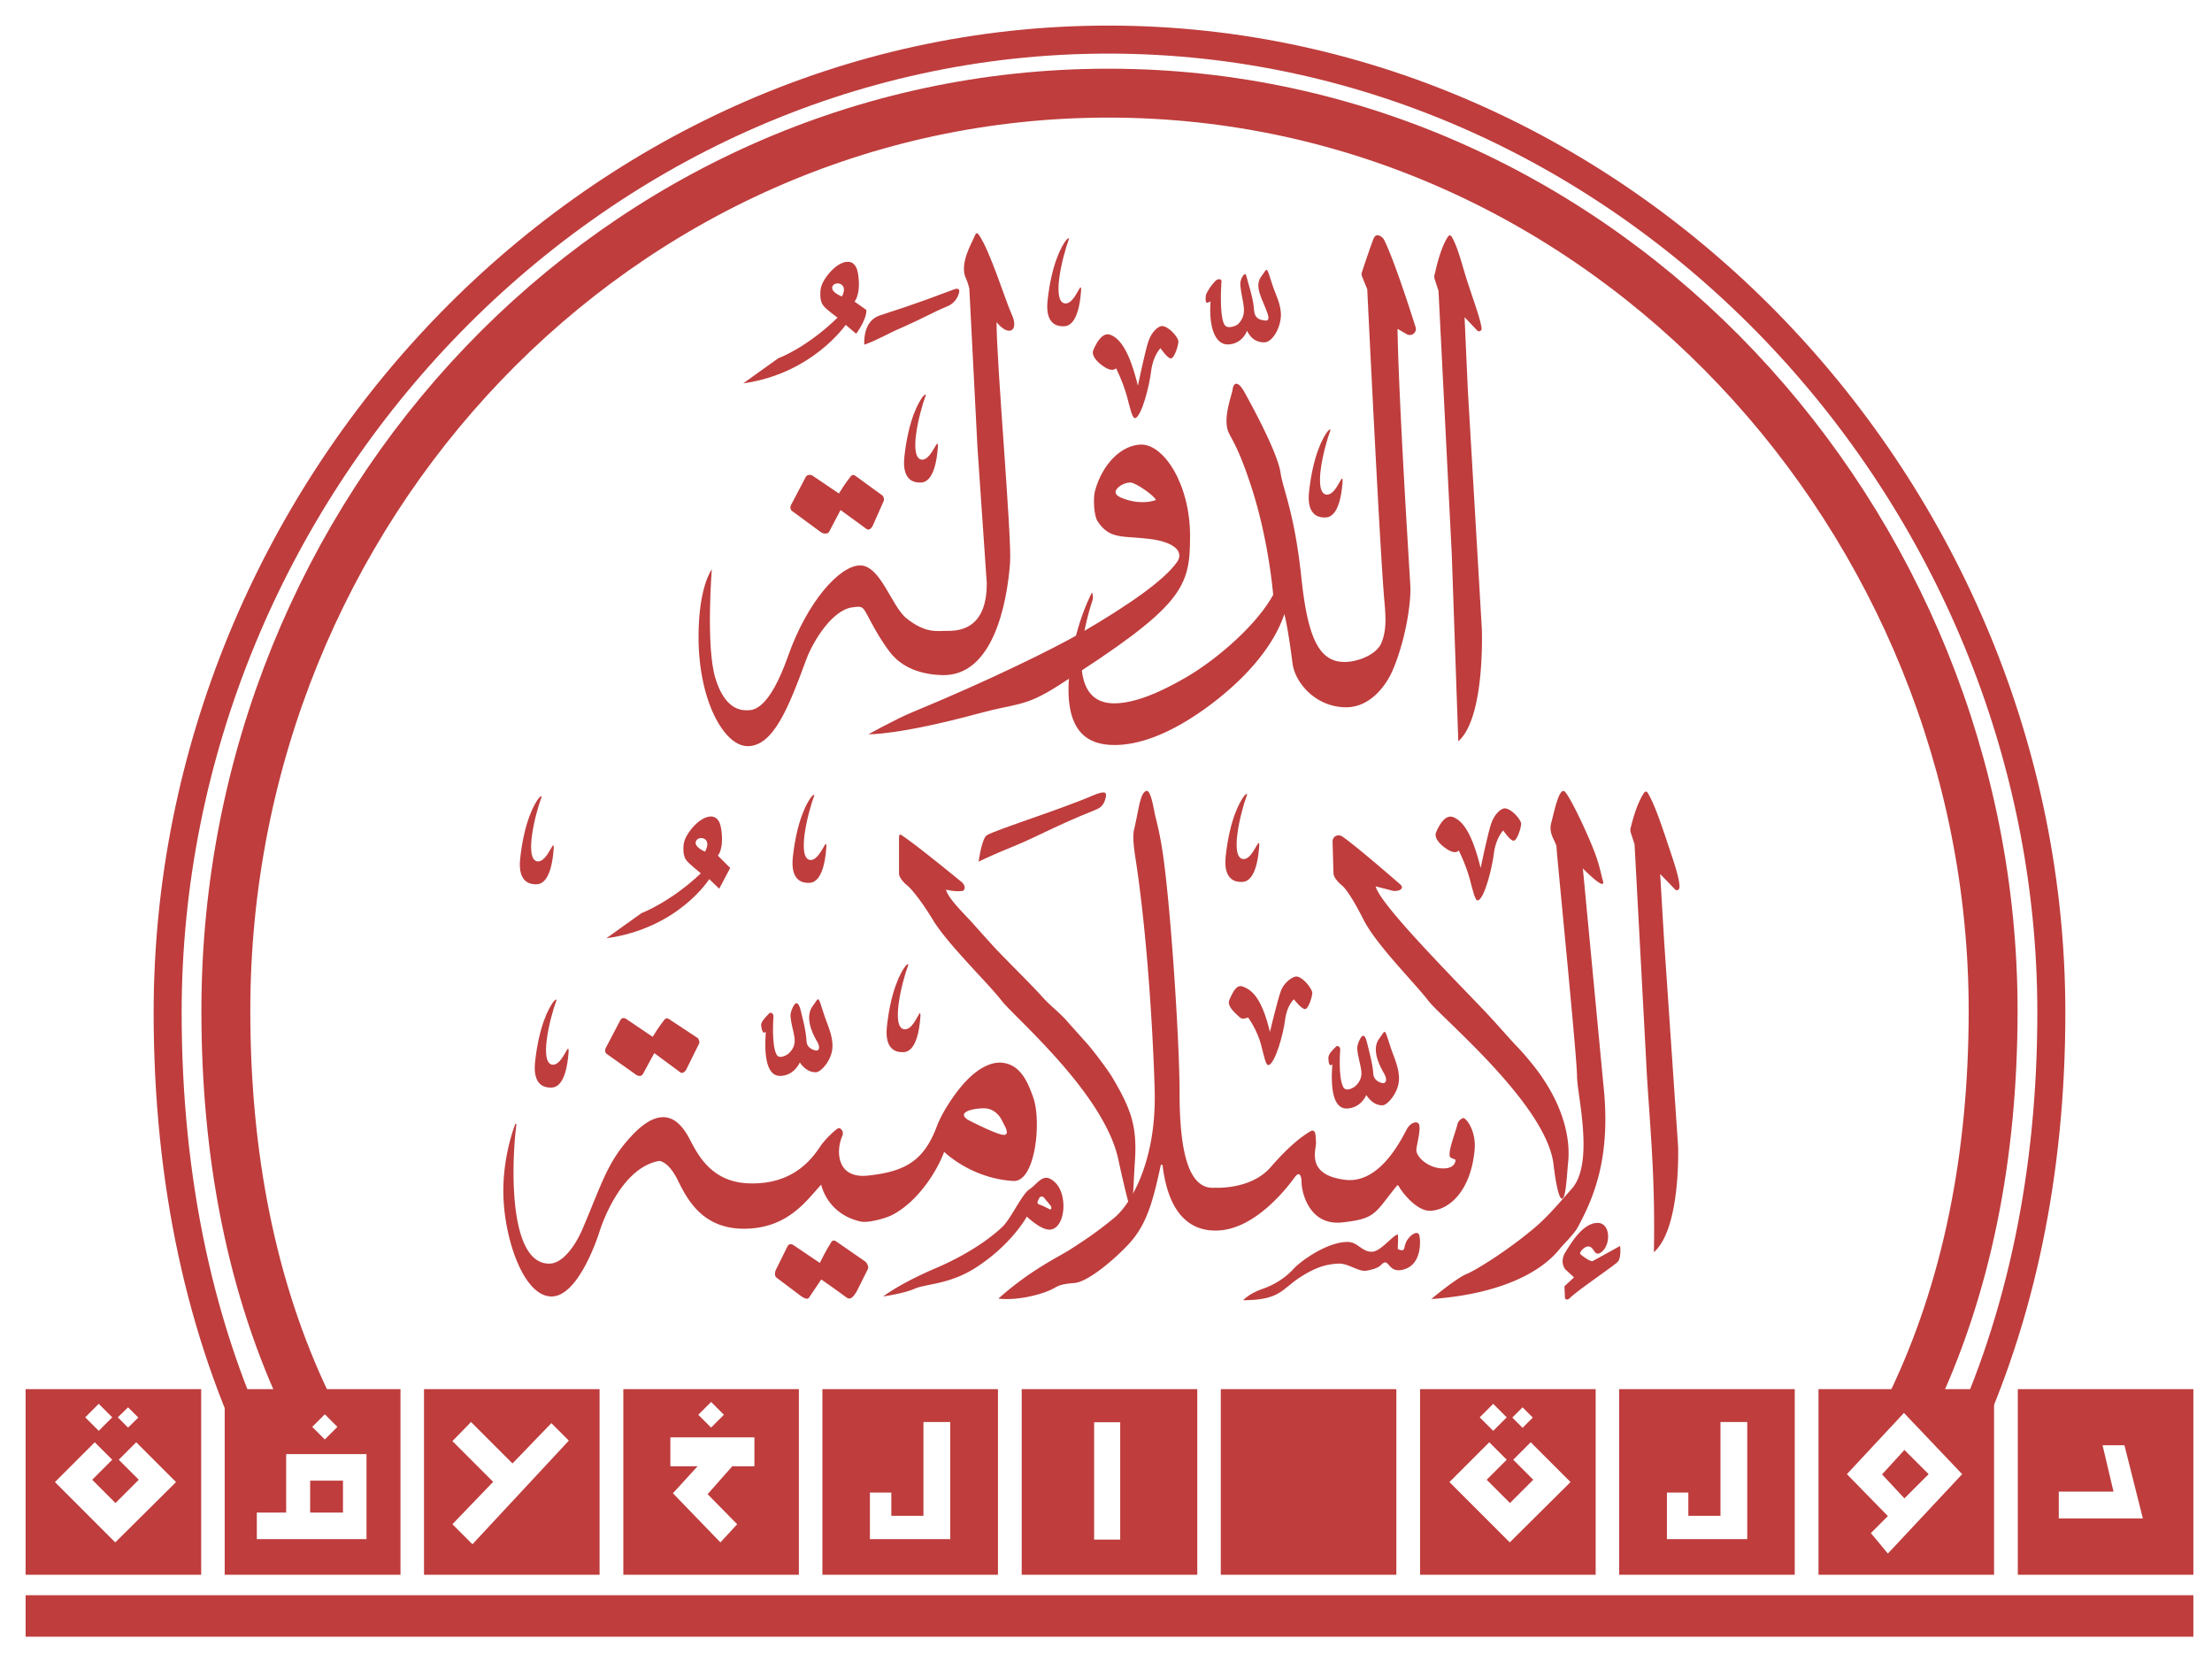 <svg xmlns="http://www.w3.org/2000/svg" xmlns:xlink="http://www.w3.org/1999/xlink" width="950" height="720"><g fill="none" stroke="#bf3d3d" stroke-miterlimit="10"><path d="M132 603.3C107.9 553.1 97 495.8 97 434 97 218.3 265.6 40 476 40c213.1 0 380 183.6 380 394 0 61.9-11.1 119.3-35.4 169.5" stroke-width="21"/><path d="M112.8 626.6C86.3 572.2 72 507.8 72 434.8 72 211.1 252.3 17 476 17s405 194.1 405 417.8c0 69.3-13.3 131.2-38 184.2" stroke-width="12.03"/></g><g fill="#bf3d3d"><path d="M11 685h931v17.8H11zm855.6-88.5v79.7H942v-79.7h-75.4zm17.6 55.5v-11.5h23.5l-4.7-19.9h9.4l7.9 31.4h-36.1zm-66.3-8.6l10.4-10.4-10.4-10.4-9.6 10.5zM781 596.5v79.7h75.4v-79.7H781zm29.8 70.6l-7.3-8.8 7.3-7.3-17.6-18 24.5-26.3 25 26.3-31.9 34.1zm-115.4-70.6v79.7h75.4v-79.7h-75.4zm55 64.4h-34.5v-20h9.2v10h13.8v-40.3h11.5v50.3zm-140.5-64.4v79.7h75.4v-79.7h-75.4zm44 7.8l4.4 4.4-4.4 4.4-4.4-4.4 4.4-4.4zm-12.6-1.5l5.8 5.8-5.8 5.8-5.8-5.8 5.8-5.8zm7.1 59.5l-25.9-25.9 17.1-17.1 7.5 7.5-8.6 8.6 10 10 10-10-8.6-8.6 7.5-7.5 17.1 17.1-26.1 25.9zm-124.1-65.8h75.4v79.7h-75.4zm-85.5 0v79.7h75.4v-79.7h-75.4zm42.3 64.6h-11.2v-50.4h11.2v50.4zm-127.9-64.6v79.7h75.4v-79.7h-75.4zm54.9 64.4h-34.5v-20h9.2v10h13.8v-40.3h11.5v50.3zm-140.4-64.4v79.7h75.4v-79.7h-75.4zm37.7 5.5l5.5 5.5-5.5 5.5-5.5-5.5 5.5-5.5zm18.6 27.6h-9.5l-10.6 12 12.7 12.9-7.2 7.8-20.4-21.1 10.6-11.6h-11.7v-12.4H324v12.4zm-141.9-33.1v79.7h75.4v-79.7h-75.4zm20.8 66.6l-8.6-8.6 17.5-18.2-17.5-17.5 8-8.2 17.8 17.8 16.7-17.3 7.5 7.5-41.4 44.5zm-69.7-27.3h14.1v13.7h-14.1zm-36.7-39.3v79.7H172v-79.7H96.5zm43 10.8l5.4 5.4-5.4 5.4-5.4-5.4 5.4-5.4zm17.9 53.6h-47.1v-11.4h12.6v-25.1h34.5v36.5zM11 596.5v79.7h75.4v-79.7H11zm44 7.8l4.4 4.4L55 613l-4.4-4.4 4.4-4.3zm-12.6-1.5l5.8 5.8-5.8 5.8-5.8-5.8 5.8-5.8zm7.1 59.5l-25.9-25.9 17.1-17.1 7.5 7.5-8.6 8.6 10 10 10-10-8.6-8.6 7.5-7.5 17.1 17.1-26.1 25.9zm304.9-299.7c.4-.6.6.2.5 1.2-1.1 15.3-6.2 15.3-7.6 15.3-1.5 0-8 .1-6.8-11 1.7-15.6 5.9-23.3 8-26 .4-.5 1.4-1.2 1.2-.5-3 8.1-7.6 27.5-1.5 27.7 2.9-.1 5-4.9 6.2-6.7zm47.9-171.9c.4-.6.6.2.5 1.2-1.1 15.3-6.2 15.3-7.6 15.3-1.5 0-8 .1-6.8-11 1.7-15.6 5.9-23.3 8-26 .4-.5 1.4-1.2 1.2-.5-3 8.1-7.6 27.5-1.5 27.7 2.9-.1 4.9-4.9 6.2-6.7z"/><use xlink:href="#B"/><use xlink:href="#C"/><use xlink:href="#C" x="6.4" y="87.3"/><path d="M394.8 435.3c.4-.6.6.2.5 1.2-1.1 15.3-6.2 15.3-7.6 15.3-1.5 0-8 .1-6.8-11 1.7-15.6 5.9-23.3 8-26 .4-.5 1.4-1.2 1.2-.5-3 8.1-7.6 27.5-1.5 27.7 3 0 5-4.8 6.2-6.7z"/><use xlink:href="#B" x="112.3" y="82.1"/><path d="M540.3 362.2c.4-.6.6.2.5 1.2-1.1 15.3-6.2 15.3-7.6 15.3-1.5 0-8 .1-6.8-11 1.7-15.6 5.9-23.3 8-26 .4-.5 1.4-1.2 1.2-.5-3 8.1-7.6 27.5-1.5 27.7 2.9 0 4.9-4.9 6.2-6.7zm-15.7-241.4s-1.1 14.2 1.2 18.5c1.2 2.3 5.2.6 5.9-.1 4.6-4.6 1.7-9.2 1-16.6-.2-2 .8-4 1.6-4.7.3-.3.7-.5 1 .7.6 2.6 2.9 9.3 3.2 13.7.2 3 .8 4.9 4.5 5.3 1.4.2 2.3-.1 1.4-2.9-2.1-6.2-6-11.6-2.7-16 2.7-3.5 2-5.1 4.7 3.4 1.3 4.2 4 8.7 3.7 13.9-.4 5.4-3.8 10.9-7 11-5.6.2-7.5-5-7.5-5s-1.9 5.6-8 5.9c-6 .3-8.5-8-7.7-18.5 0 0-.6.4-1.4.6-1 .2-.7-2.8-.6-3.3.3-1 1.9-3.9 4.3-6.3.9-.7 2.4-.8 2.4.4zm51 329.7s-1 12 1.3 16.3c1.2 2.3 4.7.1 5.4-.6 4.6-4.6 1.3-8.4.6-15.8-.2-2 1.6-5.4 2.3-5.6 1-.3 1.5 1.3 1.8 2.5.6 2.6 2.6 9.5 2.8 13.9.2 2.5 2.4 3.6 4 3.9 1.4.2 2.2-1.4.7-4-2.7-4.6-5.4-10.9-2.1-15.2 2.7-3.5 2-5.1 4.7 3.4 1.3 4.2 4.1 9.5 3.7 14.7-.4 5.4-4.8 10.4-6.9 10.6-4.4.3-7.1-4.4-7.1-4.4s-2.2 5.5-8.2 5.8-7.2-8.5-6.4-19c0 0 0 .2-.7.4-1 .2-1.1-3.4-.9-3.8.3-1 .6-1.7 3.1-4.1.6-.8 1.8-.1 1.9 1zm-243.4-14.2s-1 12.2 1.3 16.5c1.2 2.3 4.7.1 5.4-.6 4.6-4.6 1.3-8.4.6-15.8-.2-2 1.6-5.4 2.3-5.6 1-.3 1.7 1.5 2 2.7.6 2.6 2.3 8.4 2.6 13.7.1 2.5 2.4 3.6 4 3.9 1.4.2 2-1.4.5-3.9-2.7-4.6-5.1-10.9-1.8-15.3 2.7-3.5 2-5.1 4.7 3.4 1.3 4.2 4.1 9.5 3.7 14.7-.4 5.4-4.8 10.2-6.9 10.4-4.4.3-7.1-4.2-7.1-4.2s-2.2 5.5-8.2 5.8-7.2-8.5-6.4-19c0 0 0 .2-.7.4-1 .2-1.4-3.2-1.3-3.7.3-1 1-2.1 3.4-4.5.6-.8 1.8-.1 1.9 1.1zm-72.1 13.8l6.3-12c.5-1.2 1.8-1.1 2.5-.6l11.4 7.7c2.8-4.6 5.1-7.4 5.1-7.4.4-.6 1.2-.7 1.8-.3l12.4 8.2c.6.4 1 1.9.6 2.5l-5.5 11.1c-.4.7-1.5 2-2.6 1.1l-11.1-8.2-5 9.2c-.8 1-2.1.6-2.8.1l-12.4-8.8c-1.1-.6-1-2-.7-2.6zm73.1 95.2l5-10.1c.5-1.2 1.8-1.1 2.5-.6l11.4 7.7c2.4-5 5-9.1 5-9.1.4-.6 1.2-.7 1.8-.3l12.7 8.8c1.2 1 1.5 2.7 1.1 3.3l-4.7 9.4c-1.7 2.9-2.9 3.9-4.5 2.7-4-3-10.8-7.7-10.8-7.7l-5.3 7.9c-.8 1-2.7-.3-3.3-.7l-10.5-7.9c-1.2-.7-.7-2.8-.4-3.4zm6.5-328.4l6.3-12c.5-1.2 2.2-1.1 2.9-.7l11.4 7.7c2.8-4.6 5.1-7.4 5.1-7.4.4-.6 1.2-.7 1.8-.3l11.7 8.5c.6.4 1 1.9.6 2.5l-4.8 10.8c-.4.7-1.5 2-2.6 1.1L361 219l-5 9.5c-.8 1-2.5.6-3.2.2l-12.4-9.1c-1.2-.7-1-2.1-.7-2.7zm-31.4 150.5s2.8-2.8 1.4-11.7-9.7-4.9-14.3 2.4c-1.8 2.8-1.9 4.8-1.9 6.5 0 2.7.7 4.2 1.6 5.2 1.3 1.5 5.9 5.2 5.9 5.2-13.2 12.5-25.5 17.1-25.5 17.1l-15.1 10.8c31-4.3 44.2-25.4 44.2-25.4l4.3 4.1 4.7-8.9-5.3-5.3zm-5.5-1.7s-5.2-2.1-3.8-4.7c1.2-2.3 7.1-1.3 3.8 4.7zM367 129.5s2.9-3.1 1.5-12-9.7-4.9-14.3 2.4c-1.8 2.8-1.9 4.8-1.9 6.5 0 2.7.7 4.2 1.6 5.2 1.3 1.5 5.8 4.8 5.8 4.8-13.6 13.2-25.4 17.4-25.4 17.4l-15.1 10.8c29.6-4.1 44-25.1 44-25.1l4.5 3.8s4.5-5.9 4.4-10.2l-5.1-3.6zm-5.4-2.2s-5.3-1.9-4-4.5c1.3-2.3 7-1.1 4 4.5zm54.7-3.4l3.5 68.3 4 58.3c0 20.7-13.1 20.4-17.4 20.4s-8.9 1.1-17.1-5.4c-6.4-5.1-11.1-22.7-19.9-22.7s-22.7 15.6-30.9 38.8-14.9 23.4-17.6 23.4-9.6-.3-13.7-13.9c-4.1-13.7-1.5-46.6-1.5-46.6s-5.7 7.3-5.7 29c0 27.4 11 46.9 21.1 46.9 11.1 0 17.6-16.7 25.2-37.3 2.9-7.7 11-21.1 19.7-22.3 5.1-.7 4.4-.4 8.3 6.7 1.8 3.3 4.1 7.5 7.8 12.4 4 5.3 11.1 9.7 22.7 10 21.3.4 27.6-29.6 29-48.3.8-10.7-5.9-86.6-5.8-103.3 0 0 2.7 3.7 5.4 3.7s2.7-3.8 1.1-7c-2.4-5.1-9.3-27.3-14-34-.9-1.3-1.3-1.3-2.2 1s-6.6 11.7-3.3 17.9c.6 1.2 1.3 4 1.3 4zm73.7 67c-8.3.2-16.5 8.2-19.7 19.8-.9 3.1-.5 10.6 1 13 5.2 8.1 10.9 6.3 22.3 7.7 10.1 1.2 15.1 5.2 12 9.8-5.5 8-21.2 18.8-40.9 30.3-12 7-40.8 21.1-72.6 34.2-7.5 3.1-19.1 9.6-19.1 9.6s12.9.4 47.5-9c16.2-4.4 19.6-2.7 33.7-11.7 54.2-34.5 56.9-42.3 56.9-64.5s-11.3-39.4-21.1-39.2zm-5.7 23.8c-3.9-1.2-5.2-2.1-5.2-3.5s3-4 6.4-4c2.3 0 10.6 5.9 10.9 7.5.1 0-5 2.1-12.1 0zM371.2 148s-.9-10 6.5-12.5 13.2-4.1 32.2-11.3c0 0 2.8-1.1 1.9 1.8-.2.6-1.1 4.1-5.3 5.7-5.2 2.1-11 5.4-19 8.9-6.2 2.6-10.5 5.4-16.3 7.4zm49.1 222s1.3-10.1 3.6-11.4c4.4-2.5 31.5-11 45.4-17 5.3-2.2 6.1-1.5 5.6.8-.9 4-2.9 4.7-4.8 5.5-16.7 6.7-25 11.5-33.8 15.1-10.9 4.4-16 7-16 7z"/><use xlink:href="#D"/><path d="M536 436.9s-2.4 1.1-3.5 0c-2-1.9-5.7-4.8-4.5-7.6 1.9-4.3 3.3-6.5 5.7-5.7 4.2 1.5 8.3 5.3 11.7 19.5 0 0 3.1-13 4.6-17.3s5.4-6.5 6.7-6.5c2.8 0 6.9 5.4 6.9 7s-1.6 6.9-3.1 7-4.8-4.2-4.8-4.2-3 2.5-3.8 8.9-4.2 18.2-6.9 19.3c-1.4.6-2.1-3.8-3.4-8.7-1.8-6.7-5.6-11.7-5.6-11.7z"/><use xlink:href="#D" x="147.2" y="207.1"/><path d="M551.6 263.7c-5.2 15.4-18.5 29-32 39.1-16.1 12-29.9 17.1-40.9 17.1-10.7 0-20.9-4.7-19.7-27.2 1.3-22.5 10-38.3 10-38.3s.8 1.9.1 3.7c-.6 1.8-14.8 43.9 9.4 43.9 9.3 0 20.4-5.1 30.8-11.1 13.4-7.8 30.4-22.5 37.5-35.5 0 0-1.8-23-9.3-46.1s-10.3-21.4-10.7-27.3 2.3-12.6 2.6-14.9 1.9-4.2 4.9 1c2.9 5.2 14.5 26.3 15.7 35.1.9 6.5 6 17.1 8.9 44.8 2.7 25.4 7.4 37 19.6 36.2 5.5-.3 12.9-3.4 14.8-8.2 1.8-4.4 2.1-9 1.3-17.4-2-22-7.4-134.4-7.4-134.4l-2.2-5.4a2.8 2.8 0 0 1 0-2.2s3.5-10.6 4.9-14.1c1.2-3 3.9-.7 4.5.4 4.9 9.8 13.5 37.4 13.5 37.4.9 2.4-1.7 4.5-3.9 3.1l-3.8-2.2c.5 30.1 4.7 96.9 5.5 110.2.4 7.6-2.1 23.4-7.4 36-2.7 6.5-9.5 16.3-20.2 16.3-12.8 0-21.9-10.3-23-18.9-2.1-16.4-3.5-21.1-3.5-21.1zm74.7 54.6l-2.8-80.3-5.7-113.1-1.5-4.6a3.9 3.9 0 0 1 0-3s2.1-10.6 5.6-15.7c.5-.7 1.1-.7 1.6.1 2.9 5 4.5 12.7 7.1 20.4 2.6 8 5 14.3 5.7 18.7.2 1.1-.9 1.9-1.8 1.2l-5.5-5.8 1.4 31.3 6 102.3s1.6 38.3-10.1 48.5zm84 219.4s.4-14.7-.3-32c-.7-18.3-2.6-39.6-3-49.9l-5-93.3-1.5-4.6a3.9 3.9 0 0 1 0-3s2.1-9.4 5.6-14.5c.5-.7 1.1-.7 1.6.1 2.9 5 5.2 11.9 7.8 19.5 2.6 8 5.8 16.5 5.8 20.8 0 1.1-.9 1.9-1.8 1.2l-6.5-6.7 1.7 28.7 6 88.2s1.3 35.2-10.4 45.5zm-266.6-66.6c-2.2-6.1-5.3-14.2-13.7-14.8-3.1-.2-8 1-13.9 6.7-5.2 5-11.3 14.2-13.7 20.5-5.6 15.1-13.8 19.6-29.7 21.3-13.5 1.4-13.7-10.7-11-16.9.9-2-.5-3.4-1.4-3.5-.8-.1-5.8 4.6-7.9 7.7-3.1 4.6-11.3 17-31.4 16-17.9-.9-22.8-16-26-21.1s-10.2-13.9-23.9.9c-10.1 10.9-12.3 19.5-20.7 39.3-3.7 8.8-9.2 15.3-14.3 15.4-18.5.4-16.2-46.1-14.3-59.8 0-.3-.4-.4-.5-.1-1.7 4.3-5.5 16.6-5.1 30.7.5 18.8 8.7 43.3 20.7 43.3 11.1 0 19.3-23.9 20.4-27.3 1-3.4 9.3-28 25.8-30.9 0 0 4 0 8.1 8.5 4.2 8.5 10.9 21.1 29.4 20.6s26.3-12.9 32.1-18.9c0 0 2.4 12.5 16.8 15.8 3.3.8 11-1.4 13.7-2.8 10.6-5.5 18.9-18 22.3-27.1 0 0 11.5 11.4 29.6 12.5 9.7.7 12.3-26 8.6-36zm-13.5 16.1c-4.2-1-14.4-6.3-14.4-6.3-5-3.2 1.4-4.9 6.6-5s7.7 4.5 8.2 5.8c.7 1.4 3.9 6.4-.4 5.5zm23.2 20.8c-5.2-5.3-7.4.1-11.3 2.7-3.2 2.1-7.8 12.3-11.3 15.8s-13.1 11.3-28.8 18-22.7 12.2-22.7 12.2 9.1-1.3 13.7-3.4c4.6-2 14.8-1.8 25.8-8.8 15.7-10 22.2-22.1 22.2-22.1s6.2 6 10.1 5.6c6.5-.8 7.5-14.7 2.3-20zm-2.5 11.3s-3-1.6-4.6-2.1c-.7-.2-.9-1-.5-1.6l.6-1.3c.4-.7 1.6-.6 2 0l2.8 3.4c.6.9.3 1.8-.3 1.6zm201.3-69.2c-4.9-5.1-9.2-10.4-17.2-18.7-19.3-20-42.5-44-44.2-50.8l7.8 2c3.7 0 4.2-1.7 2.7-2.9 0 0-18.3-16-24.8-20.5-1.6-1.1-4.1-.4-4.2 2.1l.4 13.7c0 1.5 1.7 3.6 3.4 5 2.2 1.7 5.7 7.4 9.5 14.9 5.5 10.9 22.4 27.6 27.9 34.9 5.6 7.3 50.7 44.5 53.7 70.2 1.3 11.1 2.8 15.2 3.8 14.7 1.6-.9 1.9-10 2.5-15.9.8-7.9-.9-20.8-10.6-35.3-2.3-3.7-7.2-9.7-10.7-13.4zm-186.6-3.4l-8.4-9.4c-3.8-3.9-6.4-5.7-9.6-9.3-4.7-5.2-12.1-12.4-19.3-19.9-3.4-3.6-10.1-11.2-11.2-12.4-5.2-5.5-10.1-10.5-10.8-13.7 4.1 1 6.4.6 6.4.6 1.5.3 2.4-1.7.6-3.6 0 0-18.6-15.3-25.1-19.7-1.6-1.1-2.1-1.6-2.1.8v15c0 1.5 1.7 3.6 3.4 5 2.2 1.7 7 8 11.1 14.8 6.3 10.5 23.9 27.4 29.5 34.7s44.1 39.8 50.2 68.3c1 4.8 4.4 19.8 5.3 21.3.9 1.6 1.3-13.5 1.8-20.4 1.1-15.7-1.9-23-10-36.7-2.4-3.7-8.3-11.7-11.8-15.4z"/><path d="M521.7 510c-11.9 1-15.1-17.6-15.1-40.8s-4.3-87.8-8-107.7c-1.4-7.7-2.2-9.7-2.8-12.9-1-5.1-2.1-10.1-3.9-8.8-2.2 1.5-2.6 6.3-4.6 15.4-.4 1.6-1.1 3.6.2 12.3 4.6 29.1 7.5 70.1 8.4 100.3.9 31.3-10.6 49.5-17.2 55-7.1 5.8-11.1 8.6-19.2 13.8-4.8 3.1-16.8 8.6-30.7 21 0 0 6.6 1.1 16.7-1.7 10-2.8 6.2-4.2 16-5 5.3-.4 15.7-8.8 22.7-16.1 8-8.4 10.7-17.7 14.3-34.4a.42.42 0 0 1 .8 0c1.4 11.6 6 28.3 23.2 28 17.6-.3 32.2-21.1 33.8-23.2 1.7-2.2 2.7-.5 2.7 2.7s2.8 18.6 17.5 17 13.9-4.1 23.4-15.7c0 0 .4-.8 1.1.6s7.2 10.4 13.4 10.1c8.2-.4 17.3-8.7 18.9-26.1.8-8.5-3.9-14.1-5-13.7-1.2.5-2.2 1.6-2.4 2.8-.8 3.4-4.8 13.3-2.8 14.2l2 .9s.3 4-5.9 3.7c-6.1-.3-11.2-5.1-10.9-8.2.4-3.1 2.3-9.9.8-11.2-1-.9-3.1-.1-4.5 1.9s-10.9 24.4-26.9 22.4c-17.2-2.1-12.3-13.1-12.5-16s.1-6.4-2.8-4.6-8.2 5.4-16.7 15.2-24 8.8-24 8.8zm93 47.8s10.7-9 15.5-10.9c3.2-1.3 16.7-9.4 29-19.8 6-5.1 11.5-11.8 15.8-16.6 9.9-11.1 2.3-40.4 2.3-48.4s-8.8-95.9-8.8-98.2-3.6-5.7-2.3-10.5 3.3-15.1 5.7-13.6c1.6 1 8.6 15 12.9 26 2.2 5.7 3 10.5 3.6 12.3 1.5 5.2-8.6-5.2-8.6-5.2l8.8 92.7c3.4 30.9-3.9 48.3-11 61.4-1.7 3.1-6.2 7.3-8 9.6-10 12.1-30.1 19.5-54.9 21.2zm-80.8.5s2.5-2.8 8.2-4.8 10.1-5 13.4-8.6 14.8-11.8 23.5-11.6c4.1.1 5.9 4.2 10.1 4.2 3.8.1 9-7.1 11.2-7.4.3 0 0 6.2 0 6.2s2.4 1.4 2.8-.3.7-3.1 2.2-4.7c1.4-1.6 3.8-2.9 4.3-.7s1.1 12.3-6.7 14.5c-5.9 1.7-6.3-3.4-8.2-3-1.9.5-1 2.3-7.7 3.5-3.6.7-7.9-3.3-12.4-3s-9 1.1-16.6 6.1-8.4 9.6-24.1 9.6zm142.1-9.8l-3.7-3.4s-2.7-3 0-7.4 7.6-12.5 13.8-12.6c5.7 0 5.8 9.5 1.6 12.6-2.9 2.1-2.9-1.8-5-2.4s-4.6 2.6-4 3.2 4.3 3.4 5.3 3c1-.5 11.8-6.5 11.8-6.5s.6 5-1 6.8c-1.4 1.6-17.2 12.2-20.5 15.5-1.4 1.4-2.1.4-2.2 0l-.2-5 4.1-3.8z"/></g><defs ><path id="B" d="M463.8 123.6c.4-.6.6.2.5 1.2-1.1 15.3-6.2 15.3-7.6 15.3-1.5 0-8 .1-6.8-11 1.7-15.6 5.9-23.3 8-26 .4-.5 1.4-1.2 1.2-.5-3 8.1-7.6 27.5-1.5 27.7 3 0 5-4.9 6.2-6.7z"/><path id="C" d="M237.3 363.2c.4-.6.6.2.5 1.2-1.1 15.3-6.2 15.3-7.6 15.3-1.5 0-8 .1-6.8-11 1.7-15.6 5.9-23.3 8-26 .4-.5 1.4-1.2 1.2-.5-3 8.1-7.6 27.5-1.5 27.7 3-.1 5-4.9 6.2-6.7z"/><path id="D" d="M479.3 158.1s-1.1 1.6-4.1 0c-2.9-1.6-6.9-5-5.6-7.9 1.9-4.4 4.4-7.6 7.4-6.4 4.2 1.7 8.1 7.2 11.7 21.8 0 0 3-14.5 4.5-19s4.5-6.6 5.8-6.6c2.9 0 7.1 4.9 7.1 6.6s-1.7 7.2-3.2 7.3-4.5-4.4-4.5-4.4-3.2 3.2-4 9.8-4 19-6.7 20.2c-1.4.6-2.3-4.1-3.7-9.3-1.9-6.7-4.7-12.1-4.7-12.1z"/></defs></svg>